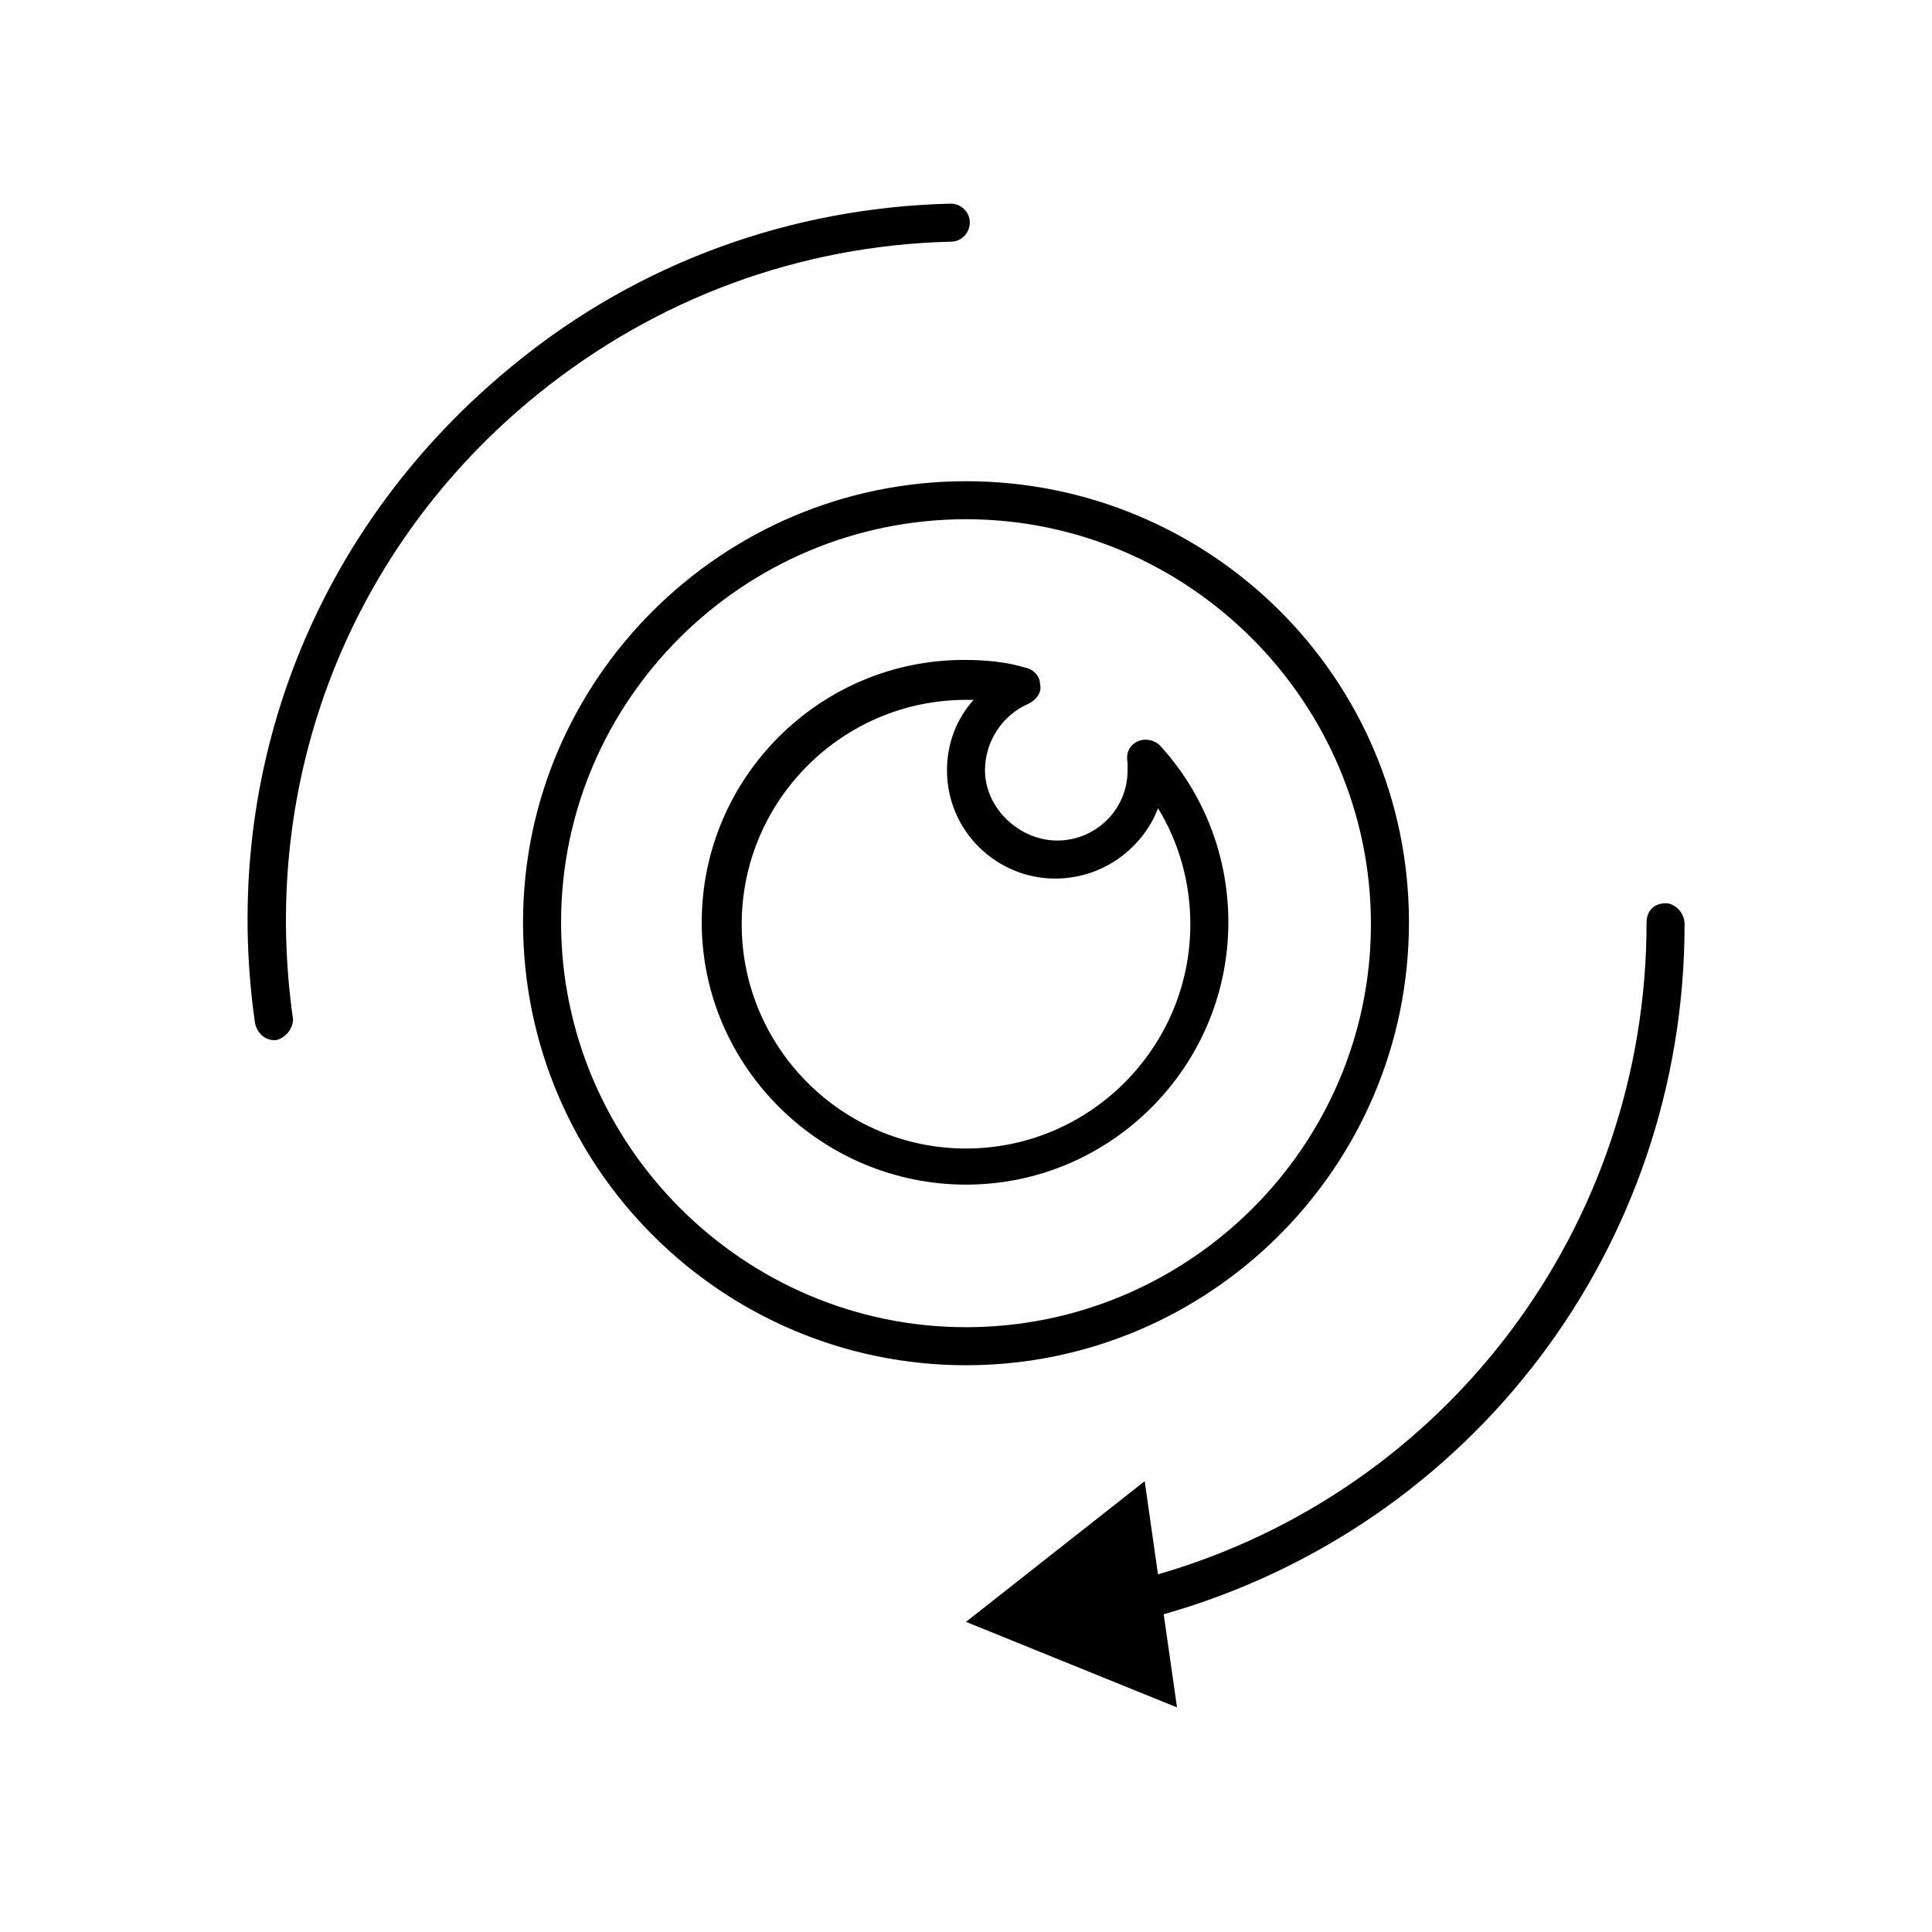 <?xml version="1.0" encoding="UTF-8"?>
<!-- Uploaded to: SVG Repo, www.svgrepo.com, Generator: SVG Repo Mixer Tools -->
<svg fill="#000000" width="800px" height="800px" version="1.1" viewBox="144 144 512 512" xmlns="http://www.w3.org/2000/svg">
 <g>
  <path d="m282.61 388.41c0 64.992 52.902 117.39 117.39 117.39s117.39-52.395 117.39-117.39c0-64.992-52.902-116.88-117.39-116.88-64.488 0-117.39 52.395-117.39 116.88zm117.39-106.81c58.945 0 107.31 48.367 107.31 107.31-0.004 58.945-48.367 106.81-107.31 106.81s-107.31-48.367-107.31-107.31c0-58.945 48.367-106.81 107.31-106.81z"/>
  <path d="m585.4 383.37c-3.023 0-5.039 2.016-5.039 5.039 0 80.609-52.898 150.64-129.48 172.81l-3.527-24.688-47.355 37.281 55.922 22.672-3.527-24.688c81.617-23.176 138.04-97.234 138.04-182.88 0-3.023-2.519-5.543-5.035-5.543z"/>
  <path d="m286.64 248.35c31.234-25.191 69.023-39.297 109.33-40.305 3.023 0 5.039-2.519 5.039-5.039 0-3.023-2.519-5.039-5.039-5.039-42.32 1.008-82.625 15.617-115.37 42.32-52.902 42.824-78.598 107.82-69.023 174.82 0.504 2.519 2.519 4.535 5.039 4.535h0.504c2.519-0.504 4.535-3.023 4.535-5.543-9.07-63.48 15.113-125.45 64.988-165.75z"/>
  <path d="m400 457.94c38.289 0 69.527-31.234 69.527-69.527 0-17.633-6.551-34.258-18.137-46.855-1.512-1.512-4.031-2.016-6.047-1.008s-3.023 3.023-2.519 5.543v2.016c0 10.578-8.566 18.641-18.641 18.641-10.078 0-19.148-8.562-19.148-18.641 0-7.559 4.535-14.609 11.586-17.633 2.016-1.008 3.527-3.023 3.023-5.039 0-2.016-1.512-4.031-4.031-4.535-5.039-1.512-10.578-2.016-16.121-2.016-38.289 0-69.527 31.234-69.527 69.527 0.004 38.289 31.746 69.527 70.035 69.527zm0-128.47h2.016c-4.535 5.039-7.055 11.586-7.055 18.641 0 16.121 13.098 28.719 28.719 28.719 12.594 0 23.176-8.062 27.207-18.641 5.543 9.07 8.566 19.648 8.566 30.73 0 32.746-26.703 59.449-59.449 59.449s-59.449-26.703-59.449-59.449c-0.004-32.746 26.695-59.449 59.445-59.449z"/>
 </g>
</svg>